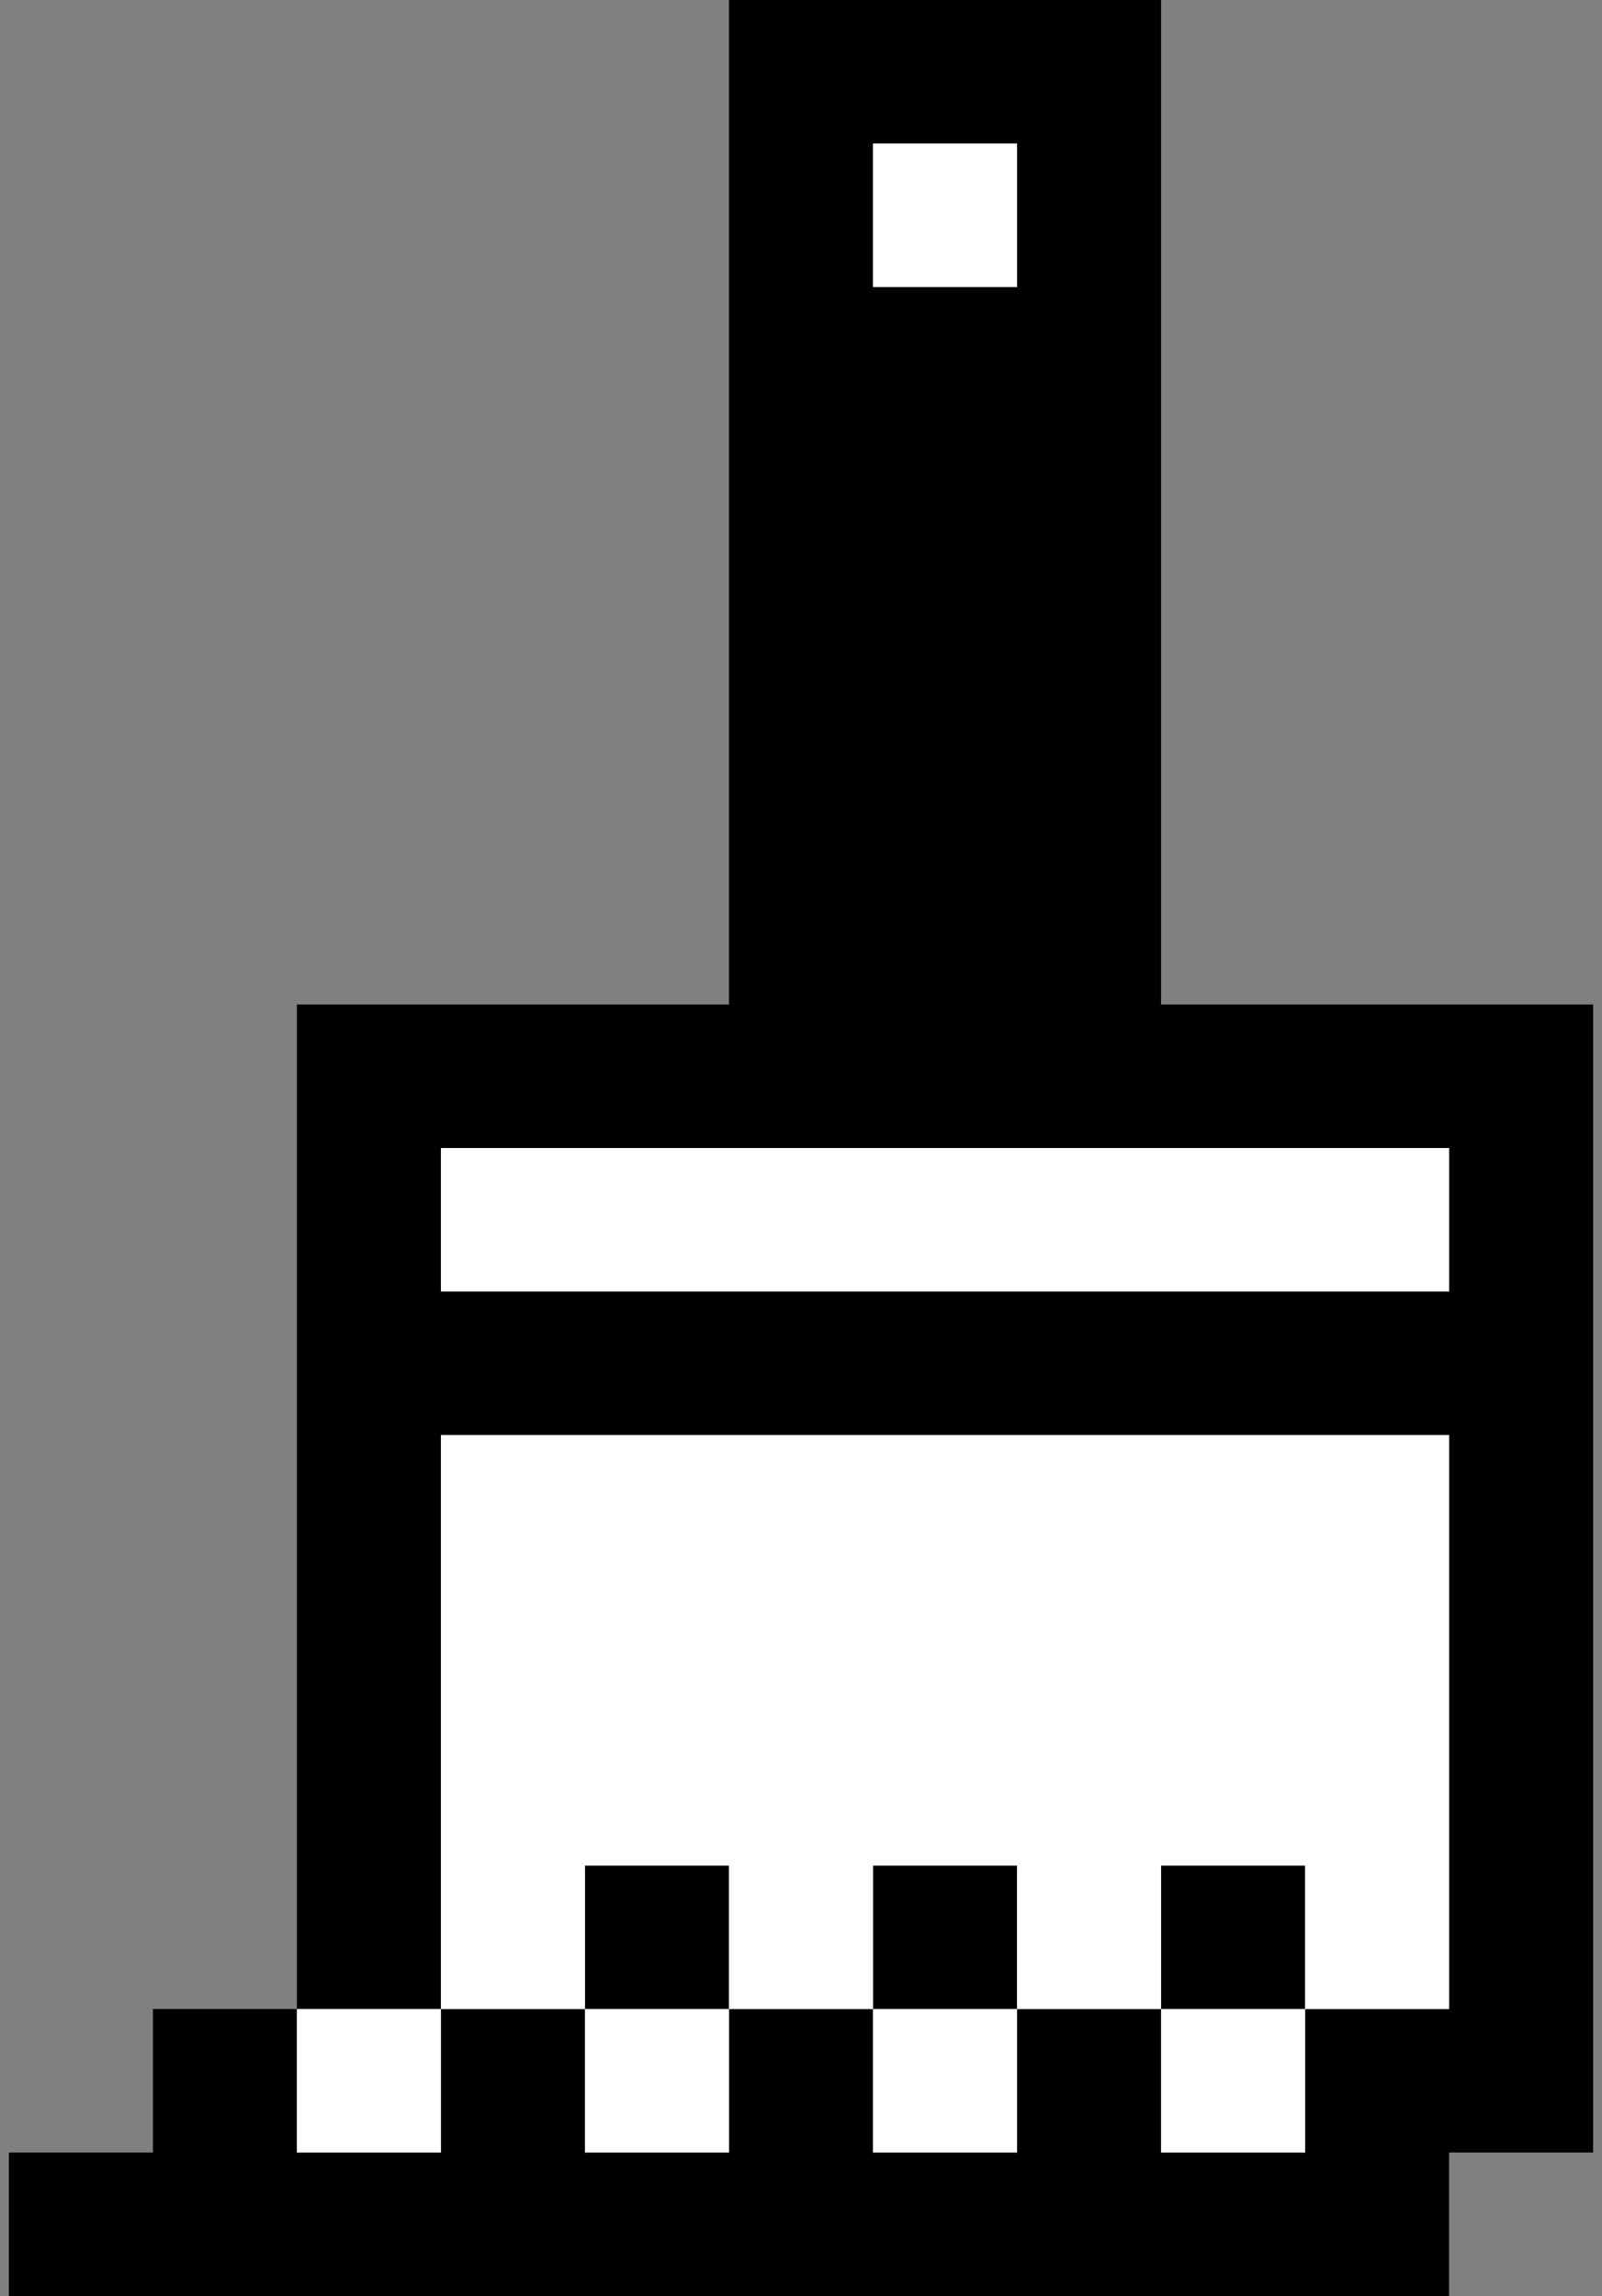 <svg width="67" height="96" viewBox="0 0 67 96" fill="none" xmlns="http://www.w3.org/2000/svg">
<rect x="0" y="0" width="67" height="96" fill="#808080" stroke="none"/>
<path fill-rule="evenodd" clip-rule="evenodd" d="M30.488 21V42H21.453H12.418V63V84H9.406H6.395V87V90H3.383H0.371V93V96H30.488H60.605V93V90H63.617H66.629V66V42H57.594H48.559V21V0H39.523H30.488V21ZM42.535 9V12H39.523H36.512V9V6H39.523H42.535V9ZM60.605 51V54H39.523H18.441V51V48H39.523H60.605V51ZM60.605 72V84H57.594H54.582V87V90H51.57H48.559V87V84H45.547H42.535V87V90H39.523H36.512V87V84H33.5H30.488V87V90H27.477H24.465V87V84H21.453H18.441V87V90H15.43H12.418V87V84H15.43H18.441V72V60H39.523H60.605V72ZM24.465 81V84H27.477H30.488V81V78H27.477H24.465V81ZM36.512 81V84H39.523H42.535V81V78H39.523H36.512V81ZM48.559 81V84H51.57H54.582V81V78H51.57H48.559V81Z" fill="black"/>
<path d="M60.605 51V54H39.523H18.441V51V48H39.523H60.605V51Z" fill="white"/>
<path d="M60.605 84V72V60H39.523H18.441V72V84H21.453H24.465V81V78H27.477H30.488V81V84H33.5H36.512V81V78H39.523H42.535V81V84H45.547H48.559V81V78H51.57H54.582V81V84H57.594H60.605Z" fill="white"/>
<path d="M18.441 87V84H15.43H12.418V87V90H15.43H18.441V87Z" fill="white"/>
<path d="M30.488 87V84H27.477H24.465V87V90H27.477H30.488V87Z" fill="white"/>
<path d="M42.535 87V84H39.523H36.512V87V90H39.523H42.535V87Z" fill="white"/>
<path d="M54.582 87V84H51.57H48.559V87V90H51.57H54.582V87Z" fill="white"/>
<path d="M42.535 9V12H39.523H36.512V9V6H39.523H42.535V9Z" fill="white"/>
</svg>
